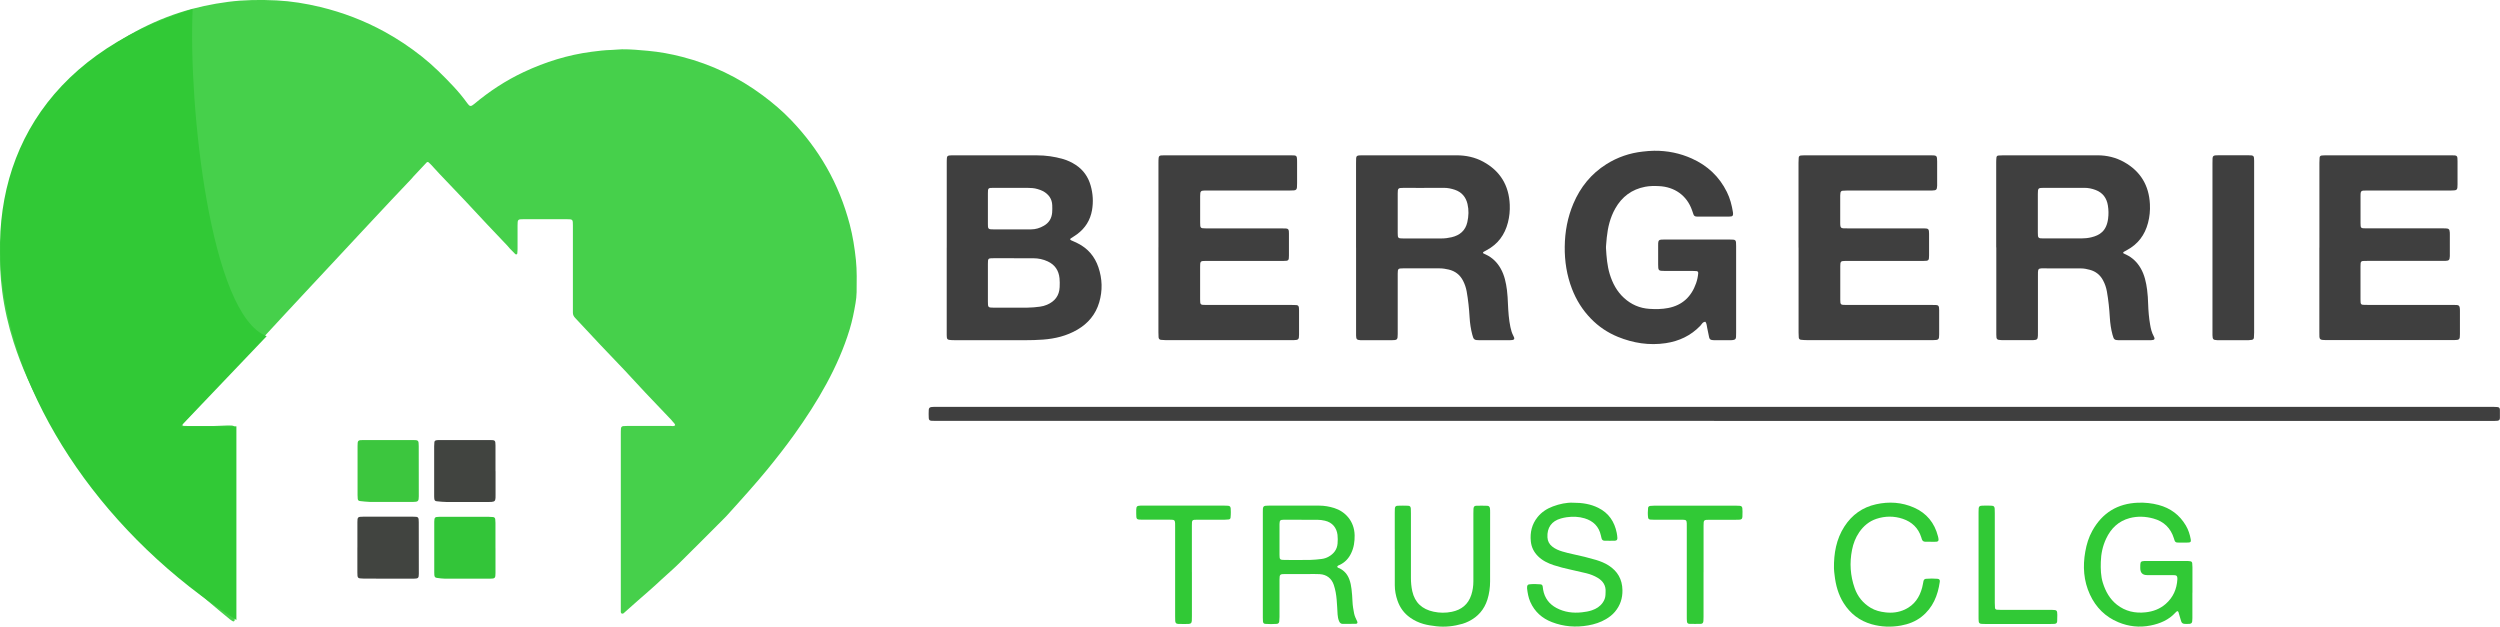 <svg width="375" height="94" viewBox="0 0 375 94" fill="none" xmlns="http://www.w3.org/2000/svg">
<g clip-path="url(#clip0_234_4)">
<path d="M35.235 78.645C35.235 83.194 35.235 87.747 35.235 92.296C35.235 92.551 35.22 92.801 35.196 93.056C35.187 93.177 35.033 93.254 34.937 93.196C34.778 93.104 34.619 93.008 34.475 92.893C33.32 91.935 32.156 90.991 31.015 90.009C29.548 88.743 28.104 87.454 26.646 86.168C26.613 86.139 26.579 86.106 26.545 86.072C24.794 84.363 22.961 82.736 21.291 80.946C19.968 79.526 18.64 78.12 17.36 76.662C15.589 74.65 13.896 72.575 12.293 70.433C10.302 67.767 8.459 64.999 6.818 62.102C4.869 58.655 3.233 55.069 2.031 51.291C1.237 48.797 0.654 46.256 0.322 43.662C0.053 41.548 -0.067 39.431 0.043 37.303C0.135 35.599 0.298 33.9 0.602 32.215C0.919 30.439 1.352 28.692 1.896 26.974C2.262 25.804 2.709 24.663 3.19 23.537C4.133 21.323 5.293 19.219 6.64 17.222C7.545 15.879 8.541 14.608 9.594 13.381C10.557 12.254 11.596 11.205 12.683 10.204C14.733 8.327 16.956 6.676 19.357 5.28C21.801 3.86 24.366 2.71 27.06 1.848C29.398 1.102 31.785 0.597 34.22 0.279C36.635 -0.034 39.06 -0.058 41.48 0.062C43.694 0.173 45.883 0.529 48.043 1.049C51.43 1.867 54.654 3.099 57.709 4.774C59.677 5.853 61.535 7.099 63.296 8.495C64.999 9.848 66.534 11.383 68.02 12.967C68.761 13.756 69.454 14.594 70.09 15.479C70.465 16.004 70.628 16.018 71.134 15.595C73.409 13.689 75.878 12.067 78.567 10.806C81.805 9.285 85.188 8.23 88.749 7.764C89.754 7.634 90.76 7.508 91.78 7.489C92.285 7.48 92.79 7.398 93.3 7.393C94.594 7.383 95.879 7.504 97.169 7.619C98.92 7.778 100.643 8.091 102.346 8.534C106.734 9.67 110.752 11.585 114.394 14.295C115.914 15.426 117.363 16.649 118.671 18.021C120.721 20.163 122.506 22.507 123.983 25.092C125.533 27.797 126.668 30.661 127.462 33.669C127.919 35.411 128.198 37.188 128.386 38.983C128.554 40.6 128.506 42.213 128.492 43.825C128.487 44.379 128.419 44.932 128.328 45.476C128.107 46.795 127.842 48.109 127.452 49.394C126.591 52.239 125.393 54.934 123.983 57.538C122.54 60.2 120.889 62.737 119.128 65.197C117.849 66.982 116.497 68.706 115.111 70.405C114.206 71.512 113.268 72.595 112.32 73.668C111.238 74.9 110.136 76.108 109.039 77.326C108.914 77.466 108.784 77.596 108.654 77.726C106.416 79.964 104.189 82.212 101.937 84.431C101.052 85.307 100.104 86.12 99.185 86.963C98.641 87.463 98.107 87.973 97.549 88.455C96.274 89.552 95.018 90.678 93.757 91.795C93.623 91.915 93.483 92.108 93.291 92.041C93.04 91.954 93.141 91.689 93.122 91.497C93.108 91.357 93.122 91.218 93.122 91.083C93.122 82.424 93.122 73.76 93.122 65.1C93.122 64.821 93.122 64.547 93.146 64.272C93.165 64.051 93.281 63.94 93.498 63.916C93.728 63.892 93.959 63.887 94.19 63.887C96.317 63.887 98.439 63.897 100.566 63.887C100.801 63.887 101.076 64.003 101.278 63.772C101.234 63.526 101.018 63.401 100.888 63.218C100.797 63.088 100.681 62.973 100.57 62.852C99.315 61.534 98.049 60.215 96.798 58.891C95.831 57.866 94.883 56.826 93.926 55.796C93.878 55.743 93.829 55.695 93.786 55.642C92.526 54.323 91.265 53.009 90.009 51.681C88.758 50.357 87.522 49.014 86.271 47.685C86.054 47.455 85.924 47.204 85.934 46.882C85.939 46.718 85.934 46.559 85.934 46.396C85.934 42.218 85.934 38.035 85.934 33.857C85.934 32.889 85.934 32.885 84.981 32.88C82.835 32.88 80.684 32.88 78.538 32.88C77.672 32.88 77.639 32.913 77.634 33.775C77.634 34.978 77.634 36.177 77.634 37.38C77.634 37.587 77.624 37.794 77.6 38.001C77.581 38.16 77.408 38.222 77.287 38.107C77.004 37.833 76.734 37.553 76.465 37.27C76.34 37.135 76.229 36.981 76.104 36.851C75.089 35.777 74.069 34.709 73.053 33.635C71.913 32.422 70.787 31.205 69.652 29.992C69.618 29.958 69.589 29.924 69.555 29.891C68.343 28.62 67.13 27.354 65.923 26.078C65.495 25.626 65.081 25.159 64.657 24.702C64.547 24.581 64.431 24.471 64.306 24.365C64.21 24.283 64.09 24.273 63.993 24.37C63.329 25.072 62.665 25.78 62.001 26.492C61.891 26.613 61.794 26.743 61.684 26.858C60.654 27.951 59.62 29.034 58.59 30.126C57.214 31.59 55.847 33.058 54.476 34.526C53.249 35.84 52.022 37.159 50.795 38.478C49.395 39.979 47.99 41.481 46.59 42.983C45.377 44.282 44.165 45.582 42.957 46.886C41.437 48.528 39.916 50.174 38.396 51.815C37.708 52.562 37.015 53.303 36.317 54.044C35.273 55.151 34.22 56.253 33.175 57.365C31.771 58.862 30.366 60.364 28.965 61.866C28.446 62.424 27.931 62.987 27.421 63.55C27.378 63.599 27.344 63.675 27.354 63.738C27.368 63.839 27.464 63.878 27.561 63.883C27.743 63.892 27.931 63.897 28.114 63.897C29.451 63.897 30.794 63.907 32.131 63.897C32.824 63.892 33.512 63.825 34.205 63.815C35.22 63.806 35.254 63.849 35.254 64.864C35.254 69.461 35.254 74.058 35.254 78.655L35.235 78.645Z" fill="#46D04B"/>
<path d="M257.118 63.132C218.303 63.132 179.484 63.132 140.67 63.132C140.371 63.132 140.068 63.137 139.77 63.122C139.462 63.108 139.327 63.002 139.313 62.718C139.289 62.304 139.293 61.885 139.313 61.471C139.327 61.211 139.452 61.096 139.698 61.057C139.832 61.038 139.972 61.033 140.111 61.029C140.342 61.029 140.573 61.029 140.804 61.029C218.39 61.029 295.976 61.029 373.561 61.029C373.908 61.029 374.254 61.029 374.601 61.057C374.865 61.077 374.976 61.197 374.986 61.462C375 61.876 375 62.294 374.986 62.708C374.976 62.978 374.86 63.084 374.605 63.117C374.471 63.137 374.331 63.137 374.192 63.137C373.937 63.137 373.682 63.137 373.431 63.137C334.66 63.137 295.894 63.137 257.123 63.137L257.118 63.132Z" fill="#3F3F3F"/>
<path d="M142.012 37.125C142.012 32.899 142.012 28.673 142.012 24.447C142.012 24.192 142.012 23.937 142.036 23.686C142.055 23.456 142.161 23.354 142.382 23.326C142.565 23.302 142.753 23.302 142.936 23.302C147.136 23.302 151.341 23.302 155.542 23.302C156.865 23.302 158.164 23.484 159.439 23.85C160.132 24.047 160.777 24.356 161.378 24.75C162.509 25.496 163.226 26.536 163.596 27.826C163.943 29.044 164.02 30.276 163.803 31.527C163.539 33.034 162.783 34.233 161.556 35.138C161.258 35.359 160.94 35.542 160.633 35.749C160.479 35.85 160.498 35.965 160.676 36.047C161.013 36.201 161.354 36.341 161.681 36.509C163.202 37.275 164.217 38.492 164.761 40.09C165.348 41.823 165.401 43.585 164.886 45.342C164.357 47.152 163.221 48.514 161.595 49.457C160.007 50.381 158.275 50.805 156.451 50.94C154.676 51.075 152.896 51.017 151.12 51.026C148.464 51.041 145.808 51.026 143.152 51.026C142.897 51.026 142.642 51.017 142.392 50.983C142.132 50.944 142.041 50.834 142.022 50.564C142.002 50.333 142.007 50.102 142.007 49.871C142.007 45.621 142.007 41.371 142.007 37.125H142.012ZM152.102 38.733C151.086 38.733 150.071 38.728 149.056 38.733C148.2 38.733 148.19 38.748 148.185 39.566C148.185 41.457 148.185 43.354 148.185 45.245C148.185 46.122 148.209 46.146 149.07 46.15C150.754 46.15 152.438 46.165 154.127 46.146C154.748 46.141 155.374 46.083 155.989 46.001C156.35 45.953 156.721 45.857 157.053 45.712C158.217 45.217 158.896 44.355 158.948 43.06C158.968 42.622 158.973 42.179 158.929 41.746C158.814 40.577 158.241 39.71 157.159 39.21C156.475 38.892 155.758 38.743 155.013 38.738C154.046 38.733 153.074 38.738 152.102 38.738V38.733ZM151.832 34.416V34.406C152.78 34.406 153.728 34.406 154.671 34.406C155.354 34.406 155.989 34.204 156.581 33.862C157.346 33.424 157.746 32.76 157.823 31.898C157.856 31.532 157.847 31.162 157.837 30.791C157.803 29.823 157.293 29.145 156.475 28.683C156.216 28.538 155.922 28.452 155.638 28.36C155.128 28.201 154.594 28.182 154.06 28.177C152.376 28.177 150.687 28.173 149.003 28.177C148.214 28.177 148.185 28.211 148.185 29C148.185 30.526 148.185 32.047 148.185 33.573C148.185 33.713 148.185 33.852 148.195 33.987C148.219 34.257 148.32 34.367 148.575 34.391C148.758 34.411 148.945 34.411 149.128 34.411C150.028 34.411 150.928 34.411 151.827 34.411L151.832 34.416Z" fill="#3F3F3F"/>
<path d="M299.43 37.111C299.43 32.861 299.43 28.615 299.43 24.365C299.43 24.11 299.44 23.86 299.469 23.605C299.483 23.456 299.594 23.345 299.743 23.33C299.993 23.306 300.248 23.297 300.503 23.297C303.597 23.297 306.691 23.297 309.785 23.297C311.401 23.297 313.018 23.297 314.635 23.297C316.044 23.297 317.387 23.619 318.619 24.312C321.073 25.689 322.348 27.812 322.487 30.618C322.535 31.571 322.449 32.509 322.203 33.434C321.727 35.248 320.697 36.63 319.032 37.52C318.869 37.607 318.705 37.693 318.546 37.79C318.46 37.843 318.46 37.972 318.546 38.016C318.667 38.078 318.797 38.131 318.922 38.194C319.87 38.642 320.582 39.34 321.106 40.245C321.684 41.246 321.919 42.348 322.068 43.474C322.165 44.187 322.198 44.899 322.222 45.611C322.256 46.651 322.343 47.686 322.521 48.711C322.622 49.303 322.757 49.89 323.055 50.425C323.098 50.507 323.132 50.593 323.166 50.68C323.218 50.829 323.141 50.954 322.978 50.988C322.867 51.012 322.752 51.026 322.636 51.031C321.02 51.031 319.403 51.031 317.786 51.031C317.671 51.031 317.555 51.017 317.44 51.002C317.243 50.973 317.098 50.863 317.026 50.675C316.968 50.526 316.92 50.372 316.877 50.213C316.646 49.361 316.526 48.499 316.473 47.618C316.396 46.304 316.261 44.995 316.03 43.7C315.929 43.133 315.741 42.584 315.467 42.069C315.034 41.246 314.37 40.711 313.475 40.471C313.052 40.36 312.623 40.264 312.181 40.264C310.242 40.264 308.303 40.259 306.364 40.254C306.316 40.254 306.272 40.254 306.224 40.254C305.806 40.283 305.719 40.37 305.695 40.812C305.685 41.019 305.69 41.226 305.69 41.433C305.69 44.206 305.69 46.974 305.69 49.746C305.69 49.953 305.695 50.16 305.685 50.367C305.656 50.896 305.56 50.988 305.007 51.017C304.939 51.017 304.867 51.017 304.8 51.017C303.323 51.017 301.846 51.017 300.369 51.017C300.32 51.017 300.277 51.017 300.229 51.017C299.527 50.993 299.445 50.916 299.445 50.194C299.44 47.633 299.445 45.067 299.445 42.507C299.445 40.706 299.445 38.906 299.445 37.101L299.43 37.111ZM309.684 28.177C308.644 28.177 307.605 28.177 306.566 28.177C305.719 28.177 305.68 28.221 305.676 29.087C305.676 31.027 305.676 32.967 305.676 34.902C305.676 35.065 305.676 35.224 305.695 35.383C305.724 35.609 305.83 35.715 306.046 35.744C306.205 35.763 306.369 35.763 306.532 35.763C308.423 35.763 310.319 35.763 312.21 35.763C312.72 35.763 313.23 35.71 313.721 35.59C314.933 35.291 315.963 34.69 316.213 32.822C316.304 32.148 316.29 31.489 316.184 30.825C316.006 29.718 315.424 28.909 314.351 28.5C313.807 28.293 313.244 28.173 312.662 28.177C311.671 28.177 310.68 28.177 309.684 28.177Z" fill="#3F3F3F"/>
<path d="M203.407 37.173C203.407 32.923 203.407 28.678 203.407 24.428C203.407 24.197 203.407 23.966 203.421 23.735C203.445 23.436 203.551 23.34 203.864 23.311C204.023 23.297 204.186 23.297 204.35 23.297C209.06 23.297 213.771 23.297 218.481 23.297C219.891 23.297 221.238 23.581 222.48 24.255C225.03 25.641 226.339 27.807 226.464 30.7C226.502 31.605 226.416 32.495 226.189 33.376C225.718 35.219 224.688 36.625 222.995 37.525C222.831 37.611 222.667 37.698 222.513 37.794C222.432 37.843 222.441 37.977 222.528 38.021C222.629 38.074 222.735 38.117 222.841 38.165C223.841 38.622 224.582 39.354 225.116 40.312C225.67 41.303 225.891 42.377 226.04 43.484C226.136 44.196 226.161 44.909 226.194 45.621C226.247 46.771 226.324 47.927 226.56 49.058C226.656 49.515 226.781 49.953 226.998 50.367C227.041 50.449 227.08 50.531 227.113 50.617C227.195 50.829 227.113 50.964 226.868 51.002C226.752 51.017 226.637 51.026 226.521 51.026C224.953 51.026 223.379 51.026 221.811 51.026C221.695 51.026 221.58 51.017 221.464 51.007C221.209 50.983 221.041 50.843 220.964 50.598C220.921 50.468 220.877 50.333 220.844 50.203C220.618 49.351 220.493 48.49 220.44 47.609C220.363 46.295 220.228 44.986 219.997 43.691C219.896 43.142 219.718 42.622 219.463 42.122C219.006 41.222 218.279 40.663 217.303 40.432C216.855 40.326 216.398 40.254 215.931 40.254C214.108 40.254 212.284 40.254 210.461 40.254C209.715 40.254 209.662 40.307 209.657 41.034C209.647 42.141 209.657 43.253 209.657 44.36C209.657 46.276 209.657 48.191 209.657 50.112C209.657 50.959 209.59 51.026 208.757 51.031C207.28 51.036 205.803 51.031 204.326 51.031C204.234 51.031 204.143 51.031 204.047 51.026C203.518 50.988 203.431 50.892 203.412 50.338C203.402 50.131 203.412 49.924 203.412 49.712C203.412 45.534 203.412 41.352 203.412 37.173H203.407ZM213.622 28.187C212.582 28.182 211.543 28.177 210.504 28.182C209.72 28.182 209.657 28.24 209.657 28.996C209.652 30.979 209.652 32.967 209.657 34.95C209.657 35.73 209.7 35.768 210.485 35.768C212.4 35.768 214.315 35.768 216.23 35.768C216.74 35.768 217.245 35.701 217.74 35.585C218.962 35.301 219.814 34.594 220.098 33.328C220.305 32.418 220.339 31.499 220.122 30.584C219.872 29.544 219.256 28.817 218.226 28.466C217.697 28.288 217.158 28.177 216.6 28.177C215.609 28.177 214.618 28.177 213.622 28.177V28.187Z" fill="#3F3F3F"/>
<path d="M260.419 43.489C260.419 45.635 260.419 47.782 260.419 49.934C260.419 50.141 260.419 50.348 260.404 50.555C260.38 50.848 260.274 50.949 259.976 51.002C259.884 51.017 259.793 51.026 259.702 51.026C258.826 51.026 257.945 51.026 257.07 51.026C256.978 51.026 256.887 51.017 256.795 51.002C256.56 50.973 256.42 50.839 256.372 50.608C256.271 50.131 256.18 49.659 256.079 49.183C256.011 48.875 256.016 48.543 255.814 48.268C255.4 48.268 255.261 48.644 255.034 48.88C253.61 50.352 251.868 51.171 249.867 51.474C247.384 51.845 244.993 51.469 242.678 50.526C241.139 49.895 239.787 48.986 238.632 47.792C237.376 46.502 236.438 45 235.793 43.32C235.014 41.289 234.687 39.185 234.711 37.01C234.735 34.762 235.134 32.601 236.01 30.536C237.059 28.067 238.675 26.064 240.956 24.63C242.621 23.581 244.444 22.955 246.403 22.738C246.975 22.676 247.548 22.618 248.13 22.613C250.098 22.594 251.989 22.974 253.783 23.783C256.117 24.832 257.892 26.488 259.033 28.798C259.509 29.756 259.774 30.786 259.942 31.84C259.961 31.951 259.961 32.071 259.952 32.182C259.937 32.336 259.841 32.437 259.692 32.461C259.557 32.485 259.418 32.495 259.278 32.495C257.777 32.495 256.276 32.495 254.775 32.495C254.659 32.495 254.544 32.49 254.428 32.48C254.221 32.461 254.087 32.351 254.019 32.158C253.947 31.965 253.884 31.763 253.817 31.571C253.033 29.28 251.132 28.023 248.852 27.918C248.159 27.884 247.471 27.884 246.783 28.014C244.771 28.399 243.29 29.506 242.289 31.277C241.524 32.63 241.172 34.103 241.014 35.633C240.975 35.999 240.946 36.37 240.917 36.736C240.903 36.894 240.889 37.058 240.898 37.222C240.975 38.536 241.076 39.85 241.461 41.116C241.88 42.487 242.534 43.72 243.607 44.697C244.685 45.679 245.95 46.232 247.413 46.329C248.361 46.391 249.304 46.382 250.237 46.199C252.364 45.785 253.711 44.49 254.414 42.483C254.582 42.001 254.688 41.506 254.731 40.995C254.751 40.793 254.659 40.682 254.467 40.663C254.26 40.644 254.053 40.639 253.846 40.639C252.46 40.639 251.075 40.639 249.689 40.639C248.76 40.639 248.722 40.596 248.722 39.652C248.722 38.728 248.722 37.804 248.722 36.88C248.722 36.74 248.722 36.601 248.727 36.466C248.755 36.076 248.852 35.97 249.217 35.941C249.357 35.927 249.496 35.932 249.631 35.932C252.908 35.932 256.189 35.932 259.466 35.932C260.404 35.932 260.419 35.946 260.419 36.918C260.419 39.113 260.419 41.308 260.419 43.498V43.489Z" fill="#3F3F3F"/>
<path d="M173.768 37.106C173.768 32.88 173.768 28.654 173.768 24.428C173.768 24.173 173.768 23.918 173.797 23.667C173.821 23.446 173.936 23.34 174.158 23.316C174.341 23.297 174.528 23.297 174.711 23.297C181.014 23.297 187.317 23.297 193.625 23.297C193.808 23.297 193.996 23.297 194.178 23.316C194.4 23.34 194.506 23.446 194.534 23.672C194.559 23.879 194.563 24.086 194.563 24.293C194.563 25.357 194.563 26.416 194.563 27.479C194.563 28.558 194.544 28.577 193.495 28.577C191.277 28.577 189.064 28.577 186.846 28.577C184.907 28.577 182.968 28.577 181.029 28.577C180.822 28.577 180.61 28.577 180.408 28.601C180.187 28.625 180.076 28.741 180.047 28.957C180.028 29.116 180.023 29.28 180.023 29.439C180.023 30.757 180.023 32.071 180.023 33.39C180.023 34.223 180.057 34.252 180.875 34.257C184.637 34.257 188.405 34.257 192.167 34.257C192.422 34.257 192.677 34.257 192.927 34.276C193.187 34.3 193.298 34.416 193.327 34.671C193.341 34.786 193.341 34.902 193.341 35.017C193.341 36.124 193.346 37.236 193.341 38.343C193.341 39.075 193.279 39.137 192.552 39.137C189.665 39.142 186.778 39.137 183.891 39.137C182.919 39.137 181.952 39.137 180.98 39.137C180.798 39.137 180.61 39.137 180.427 39.152C180.167 39.176 180.061 39.282 180.033 39.547C180.018 39.705 180.018 39.869 180.018 40.033C180.018 41.65 180.018 43.267 180.018 44.885C180.018 45.722 180.042 45.741 180.87 45.741C185.142 45.741 189.415 45.741 193.688 45.741C193.943 45.741 194.198 45.741 194.448 45.761C194.703 45.78 194.809 45.895 194.838 46.16C194.852 46.295 194.852 46.434 194.857 46.574C194.857 47.777 194.862 48.976 194.857 50.179C194.857 50.935 194.775 51.002 194.02 51.022C193.928 51.022 193.837 51.022 193.741 51.022C187.462 51.022 181.178 51.022 174.899 51.022C174.644 51.022 174.393 51.007 174.138 50.978C173.932 50.954 173.806 50.815 173.787 50.608C173.768 50.357 173.763 50.102 173.763 49.847C173.763 45.597 173.763 41.347 173.763 37.096L173.768 37.106Z" fill="#3F3F3F"/>
<path d="M269.777 37.15C269.777 32.899 269.777 28.654 269.777 24.404C269.777 24.149 269.786 23.898 269.806 23.643C269.82 23.465 269.936 23.345 270.118 23.326C270.301 23.306 270.484 23.297 270.672 23.297C276.999 23.297 283.321 23.297 289.648 23.297C290.51 23.297 290.567 23.35 290.572 24.187C290.582 25.366 290.572 26.541 290.572 27.72C290.572 27.768 290.572 27.812 290.572 27.86C290.543 28.471 290.457 28.558 289.822 28.577C289.615 28.582 289.408 28.577 289.196 28.577C285.179 28.577 281.161 28.577 277.148 28.577C276.893 28.577 276.643 28.587 276.388 28.611C276.21 28.625 276.094 28.745 276.066 28.923C276.041 29.058 276.032 29.198 276.032 29.337C276.032 30.724 276.032 32.11 276.032 33.491C276.032 33.583 276.032 33.674 276.041 33.77C276.075 34.122 276.167 34.223 276.508 34.247C276.739 34.261 276.97 34.257 277.201 34.257C280.896 34.257 284.587 34.257 288.282 34.257C288.513 34.257 288.744 34.257 288.975 34.281C289.191 34.305 289.302 34.42 289.336 34.637C289.355 34.772 289.36 34.911 289.36 35.051C289.36 36.134 289.365 37.222 289.36 38.305C289.36 39.08 289.302 39.137 288.532 39.137C284.745 39.137 280.959 39.137 277.177 39.137C276.922 39.137 276.667 39.137 276.417 39.161C276.195 39.181 276.09 39.296 276.061 39.518C276.041 39.652 276.041 39.792 276.041 39.932C276.041 41.592 276.041 43.258 276.041 44.918C276.041 45.703 276.08 45.741 276.864 45.741C281.156 45.741 285.453 45.741 289.745 45.741C289.976 45.741 290.207 45.741 290.438 45.756C290.712 45.775 290.813 45.876 290.851 46.131C290.871 46.266 290.875 46.406 290.875 46.545C290.875 47.744 290.88 48.947 290.875 50.145C290.875 50.94 290.798 51.012 290 51.017C289.076 51.026 288.152 51.017 287.228 51.017C281.825 51.017 276.426 51.017 271.023 51.017C270.725 51.017 270.426 50.998 270.128 50.964C269.955 50.944 269.835 50.824 269.815 50.641C269.796 50.391 269.786 50.136 269.786 49.881C269.786 45.631 269.786 41.385 269.786 37.135L269.777 37.15Z" fill="#3F3F3F"/>
<path d="M347.911 37.15C347.911 32.899 347.911 28.649 347.911 24.399C347.911 24.144 347.921 23.889 347.94 23.638C347.954 23.456 348.08 23.345 348.258 23.326C348.44 23.306 348.628 23.297 348.811 23.297C355.114 23.297 361.422 23.297 367.725 23.297C368.601 23.297 368.63 23.326 368.63 24.182C368.63 25.337 368.63 26.493 368.63 27.648C368.63 28.524 368.577 28.567 367.672 28.577C367.489 28.577 367.302 28.577 367.119 28.577C363.144 28.577 359.175 28.577 355.201 28.577C354.97 28.577 354.739 28.577 354.508 28.591C354.209 28.615 354.118 28.726 354.089 29.039C354.08 29.154 354.08 29.27 354.08 29.386C354.08 30.748 354.08 32.11 354.08 33.472C354.08 34.218 354.118 34.252 354.864 34.252C358.626 34.252 362.394 34.252 366.156 34.252C366.387 34.252 366.618 34.247 366.849 34.257C367.335 34.281 367.436 34.387 367.47 34.892C367.475 34.983 367.475 35.075 367.475 35.171C367.475 36.187 367.475 37.202 367.475 38.218C367.475 38.285 367.475 38.358 367.475 38.425C367.446 39.017 367.354 39.108 366.782 39.133C366.575 39.142 366.368 39.133 366.156 39.133C362.485 39.133 358.814 39.133 355.143 39.133C354.912 39.133 354.681 39.133 354.45 39.147C354.219 39.166 354.118 39.267 354.094 39.494C354.075 39.652 354.075 39.816 354.075 39.98C354.075 41.621 354.075 43.258 354.075 44.899C354.075 45.063 354.075 45.221 354.094 45.385C354.118 45.606 354.219 45.708 354.455 45.722C354.686 45.736 354.917 45.736 355.148 45.736C359.372 45.736 363.601 45.736 367.826 45.736C368.057 45.736 368.288 45.736 368.519 45.751C368.812 45.775 368.923 45.886 368.966 46.179C368.99 46.338 368.99 46.502 368.99 46.661C368.99 47.816 368.995 48.971 368.99 50.126C368.99 50.935 368.918 51.002 368.129 51.012C367.253 51.022 366.373 51.012 365.497 51.012C360.07 51.012 354.642 51.012 349.215 51.012C348.936 51.012 348.662 51.012 348.383 50.988C348.041 50.954 347.935 50.839 347.911 50.507C347.897 50.276 347.902 50.044 347.902 49.813C347.902 45.587 347.902 41.361 347.902 37.135L347.911 37.15Z" fill="#3F3F3F"/>
<path d="M338.12 37.15C338.12 41.395 338.12 45.645 338.12 49.89C338.12 50.145 338.11 50.396 338.086 50.651C338.072 50.829 337.956 50.949 337.778 50.978C337.619 51.007 337.456 51.022 337.297 51.026C335.772 51.026 334.251 51.026 332.726 51.026C332.678 51.026 332.635 51.026 332.586 51.026C331.975 50.998 331.889 50.906 331.87 50.271C331.865 50.107 331.87 49.948 331.87 49.785C331.87 41.361 331.87 32.933 331.87 24.51C331.87 24.255 331.87 23.999 331.884 23.749C331.908 23.441 332.014 23.34 332.312 23.306C332.452 23.292 332.587 23.292 332.726 23.292C334.251 23.292 335.772 23.292 337.297 23.292C338.057 23.292 338.12 23.35 338.12 24.125C338.12 28.235 338.12 32.341 338.12 36.452C338.12 36.683 338.12 36.914 338.12 37.145V37.15Z" fill="#3F3F3F"/>
<path d="M328.858 88.907C328.858 90.178 328.858 91.449 328.858 92.715C328.858 93.543 328.781 93.61 327.939 93.591C327.847 93.591 327.756 93.581 327.664 93.576C327.4 93.562 327.241 93.422 327.169 93.172C327.077 92.859 326.986 92.551 326.894 92.243C326.856 92.108 326.822 91.974 326.779 91.844C326.716 91.661 326.601 91.627 326.471 91.743C326.418 91.786 326.365 91.834 326.322 91.887C325.311 92.994 324.008 93.543 322.574 93.827C320.919 94.159 319.307 93.981 317.753 93.336C315.789 92.522 314.38 91.107 313.49 89.182C312.537 87.117 312.402 84.96 312.792 82.746C312.984 81.649 313.307 80.585 313.85 79.613C315.342 76.927 317.627 75.522 320.702 75.406C321.746 75.368 322.776 75.473 323.786 75.743C325.566 76.215 326.938 77.235 327.876 78.823C328.256 79.469 328.482 80.171 328.612 80.903C328.675 81.259 328.583 81.375 328.218 81.384C327.688 81.399 327.154 81.389 326.625 81.384C326.394 81.384 326.235 81.264 326.173 81.033C326.149 80.941 326.12 80.855 326.091 80.768C325.61 79.209 324.575 78.207 323.007 77.779C321.828 77.457 320.635 77.404 319.446 77.716C317.772 78.164 316.641 79.261 315.919 80.802C315.4 81.904 315.154 83.069 315.121 84.287C315.092 85.35 315.111 86.414 315.433 87.439C315.838 88.72 316.463 89.856 317.536 90.703C318.806 91.704 320.255 92.017 321.833 91.849C322.959 91.728 323.988 91.348 324.854 90.592C325.975 89.61 326.524 88.354 326.606 86.881C326.606 86.814 326.606 86.742 326.601 86.674C326.572 86.405 326.481 86.303 326.211 86.279C326.028 86.26 325.841 86.265 325.658 86.265C324.46 86.265 323.257 86.265 322.059 86.265C321.379 86.265 321.039 85.914 321.039 85.211C321.039 85.047 321.039 84.888 321.044 84.725C321.068 84.267 321.159 84.181 321.64 84.152C321.756 84.147 321.871 84.147 321.987 84.147C323.974 84.147 325.956 84.147 327.943 84.147C328.15 84.147 328.357 84.157 328.564 84.19C328.708 84.215 328.814 84.32 328.833 84.47C328.858 84.677 328.867 84.883 328.867 85.091C328.867 86.361 328.867 87.632 328.867 88.898L328.858 88.907Z" fill="#31C936"/>
<path d="M200.573 84.999C200.635 85.187 200.818 85.192 200.953 85.259C201.646 85.606 202.113 86.159 202.387 86.876C202.57 87.353 202.671 87.853 202.728 88.359C202.801 88.975 202.849 89.601 202.873 90.222C202.897 90.823 202.998 91.415 203.113 92.002C203.2 92.441 203.402 92.83 203.585 93.225C203.671 93.408 203.585 93.567 203.392 93.572C202.724 93.586 202.055 93.586 201.386 93.581C201.126 93.581 200.963 93.413 200.866 93.186C200.727 92.864 200.664 92.527 200.64 92.18C200.597 91.444 200.563 90.708 200.501 89.971C200.438 89.211 200.313 88.46 200.068 87.733C199.736 86.751 198.99 86.178 197.955 86.121C197.426 86.092 196.892 86.106 196.363 86.106C195.165 86.106 193.962 86.106 192.764 86.106C191.989 86.106 191.931 86.164 191.927 86.929C191.922 88.802 191.927 90.669 191.927 92.541C191.927 92.773 191.912 93.004 191.888 93.23C191.864 93.437 191.724 93.567 191.518 93.581C190.94 93.62 190.363 93.629 189.79 93.581C189.569 93.562 189.468 93.447 189.444 93.215C189.425 93.032 189.425 92.845 189.425 92.662C189.425 87.377 189.425 82.087 189.425 76.802C189.425 76.638 189.425 76.479 189.434 76.316C189.463 76.008 189.564 75.897 189.853 75.863C190.012 75.844 190.175 75.844 190.339 75.844C192.855 75.844 195.372 75.844 197.888 75.844C198.658 75.844 199.404 75.979 200.135 76.205C201.747 76.71 203.157 78.14 203.195 80.296C203.21 81.235 203.084 82.135 202.671 82.987C202.31 83.743 201.781 84.325 201.025 84.701C200.866 84.778 200.669 84.811 200.582 84.999H200.573ZM195.227 77.957C194.972 77.957 194.722 77.957 194.467 77.957C193.822 77.957 193.178 77.948 192.533 77.962C192.023 77.972 191.951 78.053 191.927 78.583C191.927 78.631 191.927 78.674 191.927 78.722C191.927 80.219 191.927 81.716 191.927 83.218C191.927 83.945 191.979 83.988 192.725 83.993C193.991 83.998 195.261 84.007 196.526 83.988C197.099 83.979 197.676 83.911 198.244 83.844C198.61 83.8 198.971 83.685 199.293 83.502C200.063 83.069 200.563 82.433 200.635 81.533C200.669 81.1 200.679 80.653 200.626 80.224C200.496 79.199 199.89 78.366 198.74 78.106C198.355 78.02 197.97 77.962 197.575 77.967C196.791 77.972 196.007 77.967 195.227 77.967V77.957Z" fill="#31C936"/>
<path d="M235.928 75.406C237.386 75.406 238.598 75.608 239.743 76.176C241.312 76.956 242.173 78.251 242.51 79.931C242.558 80.181 242.592 80.431 242.606 80.686C242.626 80.941 242.505 81.095 242.255 81.105C241.726 81.124 241.196 81.12 240.662 81.105C240.422 81.105 240.282 80.956 240.229 80.73C240.196 80.595 240.162 80.46 240.133 80.325C239.84 78.973 238.993 78.145 237.694 77.75C236.818 77.485 235.918 77.461 235.019 77.582C234.72 77.625 234.427 77.688 234.138 77.769C232.738 78.159 232.04 79.151 232.117 80.6C232.146 81.168 232.382 81.615 232.82 81.971C233.277 82.342 233.811 82.564 234.364 82.727C234.893 82.886 235.432 83.016 235.976 83.132C237.126 83.377 238.271 83.651 239.402 83.988C240.066 84.19 240.711 84.445 241.298 84.821C242.64 85.683 243.338 86.895 243.366 88.513C243.391 89.75 243.03 90.828 242.236 91.771C241.86 92.219 241.403 92.57 240.903 92.864C240.08 93.355 239.18 93.639 238.242 93.808C236.385 94.14 234.561 94 232.796 93.321C231.314 92.753 230.197 91.762 229.543 90.284C229.259 89.639 229.144 88.96 229.062 88.272C229.052 88.181 229.062 88.089 229.067 87.998C229.086 87.82 229.177 87.68 229.36 87.656C229.933 87.584 230.51 87.598 231.088 87.651C231.266 87.666 231.376 87.786 231.405 87.969C231.429 88.128 231.439 88.291 231.468 88.45C231.684 89.697 232.377 90.616 233.474 91.199C234.672 91.834 235.971 91.998 237.309 91.844C237.814 91.786 238.314 91.709 238.8 91.54C239.45 91.319 240.008 90.968 240.407 90.395C240.653 90.048 240.802 89.668 240.821 89.24C240.826 89.1 240.826 88.96 240.836 88.826C240.913 87.834 240.451 87.146 239.633 86.66C239.113 86.352 238.55 86.135 237.968 85.991C237.16 85.793 236.351 85.61 235.538 85.432C234.701 85.249 233.873 85.042 233.065 84.778C232.185 84.484 231.357 84.094 230.683 83.415C230.072 82.799 229.711 82.068 229.625 81.211C229.485 79.873 229.774 78.641 230.63 77.572C231.241 76.811 232.031 76.301 232.93 75.964C233.955 75.579 235.014 75.368 235.923 75.406H235.928Z" fill="#31C936"/>
<path d="M209.214 82.376C209.214 80.552 209.214 78.727 209.214 76.903C209.214 76.696 209.214 76.489 209.229 76.282C209.253 75.988 209.364 75.868 209.671 75.859C210.177 75.839 210.687 75.839 211.192 75.859C211.495 75.868 211.601 75.993 211.625 76.292C211.644 76.523 211.639 76.754 211.639 76.985C211.639 80.219 211.639 83.449 211.639 86.684C211.639 87.358 211.697 88.022 211.841 88.676C212.222 90.395 213.323 91.386 215.022 91.752C215.936 91.95 216.85 91.959 217.769 91.771C219.227 91.473 220.228 90.664 220.695 89.235C220.911 88.57 221.007 87.892 221.007 87.189C221.003 83.796 221.007 80.402 221.007 77.009C221.007 76.778 221.007 76.547 221.022 76.316C221.046 76.008 221.152 75.873 221.436 75.863C221.989 75.844 222.542 75.849 223.096 75.868C223.341 75.878 223.461 76.017 223.495 76.268C223.519 76.451 223.519 76.638 223.519 76.821C223.519 80.287 223.529 83.748 223.514 87.213C223.514 88.137 223.389 89.052 223.11 89.942C222.634 91.43 221.695 92.513 220.3 93.201C220.011 93.345 219.708 93.471 219.4 93.562C218.101 93.937 216.783 94.096 215.431 93.937C214.786 93.86 214.151 93.774 213.525 93.596C212.809 93.394 212.145 93.081 211.534 92.652C210.61 92.007 209.989 91.146 209.623 90.087C209.364 89.341 209.219 88.57 209.219 87.776C209.219 85.976 209.219 84.176 209.219 82.376H209.214Z" fill="#31C936"/>
<path d="M289.61 81.259C289.331 81.259 289.057 81.259 288.778 81.259C288.513 81.259 288.349 81.115 288.272 80.864C288.243 80.778 288.219 80.686 288.191 80.6C287.748 79.194 286.786 78.284 285.414 77.822C284.106 77.384 282.778 77.394 281.469 77.822C280.381 78.183 279.535 78.891 278.89 79.825C278.332 80.633 277.99 81.533 277.802 82.496C277.418 84.445 277.543 86.352 278.202 88.224C278.649 89.49 279.443 90.472 280.598 91.17C281.291 91.588 282.046 91.767 282.831 91.858C283.831 91.974 284.813 91.858 285.737 91.425C287.161 90.756 287.945 89.586 288.33 88.109C288.412 87.796 288.455 87.473 288.523 87.16C288.566 86.958 288.701 86.833 288.907 86.819C289.485 86.77 290.062 86.77 290.635 86.819C290.89 86.838 291.005 86.992 290.972 87.247C290.678 89.326 289.932 91.175 288.234 92.513C287.329 93.225 286.271 93.629 285.145 93.832C283.673 94.096 282.205 94.048 280.757 93.639C278.943 93.129 277.547 92.055 276.547 90.467C275.743 89.192 275.358 87.772 275.19 86.289C275.151 85.947 275.098 85.601 275.094 85.254C275.065 83.026 275.43 80.884 276.662 78.973C277.793 77.225 279.366 76.094 281.406 75.642C283.355 75.209 285.26 75.329 287.098 76.138C288.999 76.975 290.183 78.434 290.693 80.436C290.895 81.221 290.784 81.283 290.024 81.273C289.884 81.273 289.745 81.273 289.61 81.273V81.264V81.259Z" fill="#31C936"/>
<path d="M53.61 82.126C53.61 80.859 53.61 79.589 53.61 78.323C53.61 77.567 53.668 77.505 54.447 77.505C56.959 77.505 59.47 77.505 61.987 77.505C62.757 77.505 62.814 77.558 62.814 78.332C62.824 80.912 62.829 83.497 62.824 86.077C62.824 86.698 62.728 86.794 62.093 86.799C60.457 86.809 58.821 86.804 57.18 86.799C56.28 86.799 55.381 86.799 54.481 86.785C53.629 86.766 53.61 86.737 53.605 85.861C53.605 84.614 53.605 83.372 53.605 82.126H53.61Z" fill="#414440"/>
<path d="M74.323 82.227C74.323 83.473 74.323 84.72 74.323 85.966C74.323 86.722 74.251 86.799 73.491 86.804C71.254 86.809 69.016 86.814 66.774 86.804C66.36 86.804 65.947 86.737 65.538 86.684C65.278 86.65 65.186 86.544 65.153 86.275C65.138 86.14 65.138 86 65.138 85.861C65.138 83.367 65.138 80.874 65.138 78.381C65.138 78.332 65.138 78.289 65.138 78.241C65.158 77.606 65.225 77.534 65.87 77.524C66.837 77.514 67.809 77.524 68.776 77.524C70.301 77.524 71.822 77.524 73.347 77.524C73.554 77.524 73.76 77.534 73.967 77.558C74.141 77.582 74.266 77.692 74.285 77.875C74.304 78.058 74.314 78.241 74.319 78.429C74.319 79.7 74.319 80.965 74.319 82.236H74.328L74.323 82.227Z" fill="#33C539"/>
<path d="M58.253 66.005C59.451 66.005 60.654 66.005 61.852 66.005C62.771 66.005 62.805 66.025 62.81 66.92C62.824 69.433 62.824 71.95 62.819 74.463C62.819 75.18 62.709 75.286 61.958 75.29C60.596 75.3 59.235 75.29 57.873 75.29C57.065 75.29 56.256 75.305 55.453 75.286C54.972 75.271 54.49 75.213 54.009 75.16C53.778 75.136 53.682 75.031 53.658 74.804C53.639 74.621 53.634 74.439 53.634 74.251C53.634 71.806 53.634 69.36 53.634 66.915C53.634 66.049 53.672 66.01 54.524 66.005C55.77 66.005 57.017 66.005 58.263 66.005H58.253Z" fill="#3CC63E"/>
<path d="M74.333 70.67C74.333 71.849 74.333 73.023 74.333 74.203C74.333 74.366 74.333 74.525 74.328 74.689C74.299 75.127 74.189 75.242 73.737 75.286C73.578 75.3 73.414 75.3 73.251 75.3C71.172 75.3 69.093 75.31 67.02 75.3C66.514 75.3 66.009 75.238 65.504 75.189C65.273 75.165 65.177 75.064 65.148 74.833C65.124 74.65 65.124 74.463 65.124 74.28C65.124 71.835 65.124 69.385 65.124 66.939C65.124 66.732 65.133 66.525 65.158 66.318C65.177 66.169 65.283 66.068 65.432 66.044C65.591 66.015 65.754 66.006 65.913 66.006C68.454 66.006 70.994 66.001 73.53 66.006C74.261 66.006 74.319 66.063 74.323 66.8C74.333 68.095 74.323 69.385 74.323 70.679H74.333V70.67Z" fill="#414440"/>
<path d="M178.786 85.832C178.786 88.022 178.786 90.217 178.786 92.407C178.786 93.649 178.83 93.605 177.555 93.6C177.276 93.6 177.001 93.605 176.722 93.586C176.419 93.562 176.313 93.456 176.284 93.153C176.265 92.922 176.27 92.691 176.27 92.46C176.27 88.027 176.27 83.598 176.27 79.165C176.27 78.934 176.275 78.703 176.265 78.472C176.241 78.073 176.154 77.981 175.774 77.957C175.591 77.948 175.404 77.952 175.221 77.952C173.927 77.952 172.637 77.952 171.343 77.952C170.467 77.952 170.438 77.919 170.434 77.071C170.434 76.865 170.429 76.657 170.434 76.451C170.458 75.955 170.544 75.868 171.064 75.844C171.179 75.839 171.295 75.844 171.41 75.844C175.495 75.844 179.58 75.844 183.66 75.844C184.603 75.844 184.623 75.863 184.623 76.816C184.623 77.091 184.613 77.37 184.584 77.644C184.57 77.793 184.464 77.899 184.31 77.919C184.103 77.943 183.896 77.952 183.689 77.957C182.352 77.957 181.014 77.957 179.676 77.957C178.786 77.957 178.782 77.957 178.782 78.838C178.782 81.168 178.782 83.497 178.782 85.832H178.786Z" fill="#31C936"/>
<path d="M255.53 85.827C255.53 88.065 255.53 90.303 255.53 92.542C255.53 92.749 255.53 92.956 255.511 93.162C255.487 93.427 255.376 93.567 255.131 93.576C254.553 93.591 253.976 93.591 253.403 93.576C253.182 93.572 253.062 93.442 253.042 93.225C253.018 92.975 253.018 92.72 253.018 92.465C253.018 88.012 253.018 83.555 253.018 79.103C253.018 78.896 253.023 78.689 253.014 78.482C252.989 78.053 252.913 77.981 252.46 77.962C252.297 77.952 252.138 77.962 251.974 77.962C250.704 77.962 249.439 77.962 248.168 77.962C247.961 77.962 247.755 77.952 247.548 77.938C247.37 77.923 247.235 77.822 247.216 77.644C247.153 77.163 247.163 76.677 247.211 76.195C247.23 76.008 247.36 75.911 247.533 75.887C247.716 75.863 247.899 75.854 248.087 75.854C252.215 75.854 256.348 75.854 260.476 75.854C261.337 75.854 261.371 75.892 261.376 76.749C261.376 77.004 261.381 77.259 261.362 77.51C261.337 77.822 261.236 77.923 260.938 77.952C260.731 77.972 260.524 77.967 260.317 77.967C259.023 77.967 257.734 77.967 256.439 77.967C255.554 77.967 255.54 77.981 255.535 78.848C255.535 81.177 255.535 83.507 255.535 85.841L255.53 85.827Z" fill="#31C936"/>
<path d="M296.784 84.643C296.784 82.034 296.784 79.43 296.784 76.821C296.784 75.859 296.803 75.844 297.741 75.839C298.088 75.839 298.434 75.834 298.781 75.859C299.074 75.878 299.18 76.003 299.204 76.301C299.223 76.532 299.219 76.763 299.219 76.994C299.219 81.471 299.219 85.947 299.219 90.424C299.219 90.679 299.223 90.929 299.247 91.184C299.262 91.333 299.368 91.439 299.517 91.454C299.748 91.478 299.979 91.483 300.205 91.483C302.582 91.483 304.959 91.483 307.336 91.483C307.499 91.483 307.658 91.483 307.822 91.483C308.519 91.497 308.587 91.55 308.596 92.224C308.601 92.546 308.596 92.869 308.577 93.191C308.558 93.447 308.433 93.557 308.173 93.581C307.99 93.6 307.802 93.596 307.619 93.596C304.343 93.596 301.066 93.596 297.79 93.596C297.583 93.596 297.376 93.596 297.169 93.572C296.943 93.548 296.832 93.437 296.808 93.22C296.784 92.989 296.784 92.758 296.784 92.527C296.784 89.894 296.784 87.266 296.784 84.633V84.643Z" fill="#31C936"/>
<path d="M40 50.429C31.525 47.224 28.23 15.872 28.902 1.348C-16.498 15.371 -3.887 67.958 35.46 93L35.46 63.952H27.102L40 50.429Z" fill="#31C936"/>
</g>
<defs>
<clipPath id="clip0_234_4">
<rect width="375" height="94" fill="white"/>
</clipPath>
</defs>
</svg>
